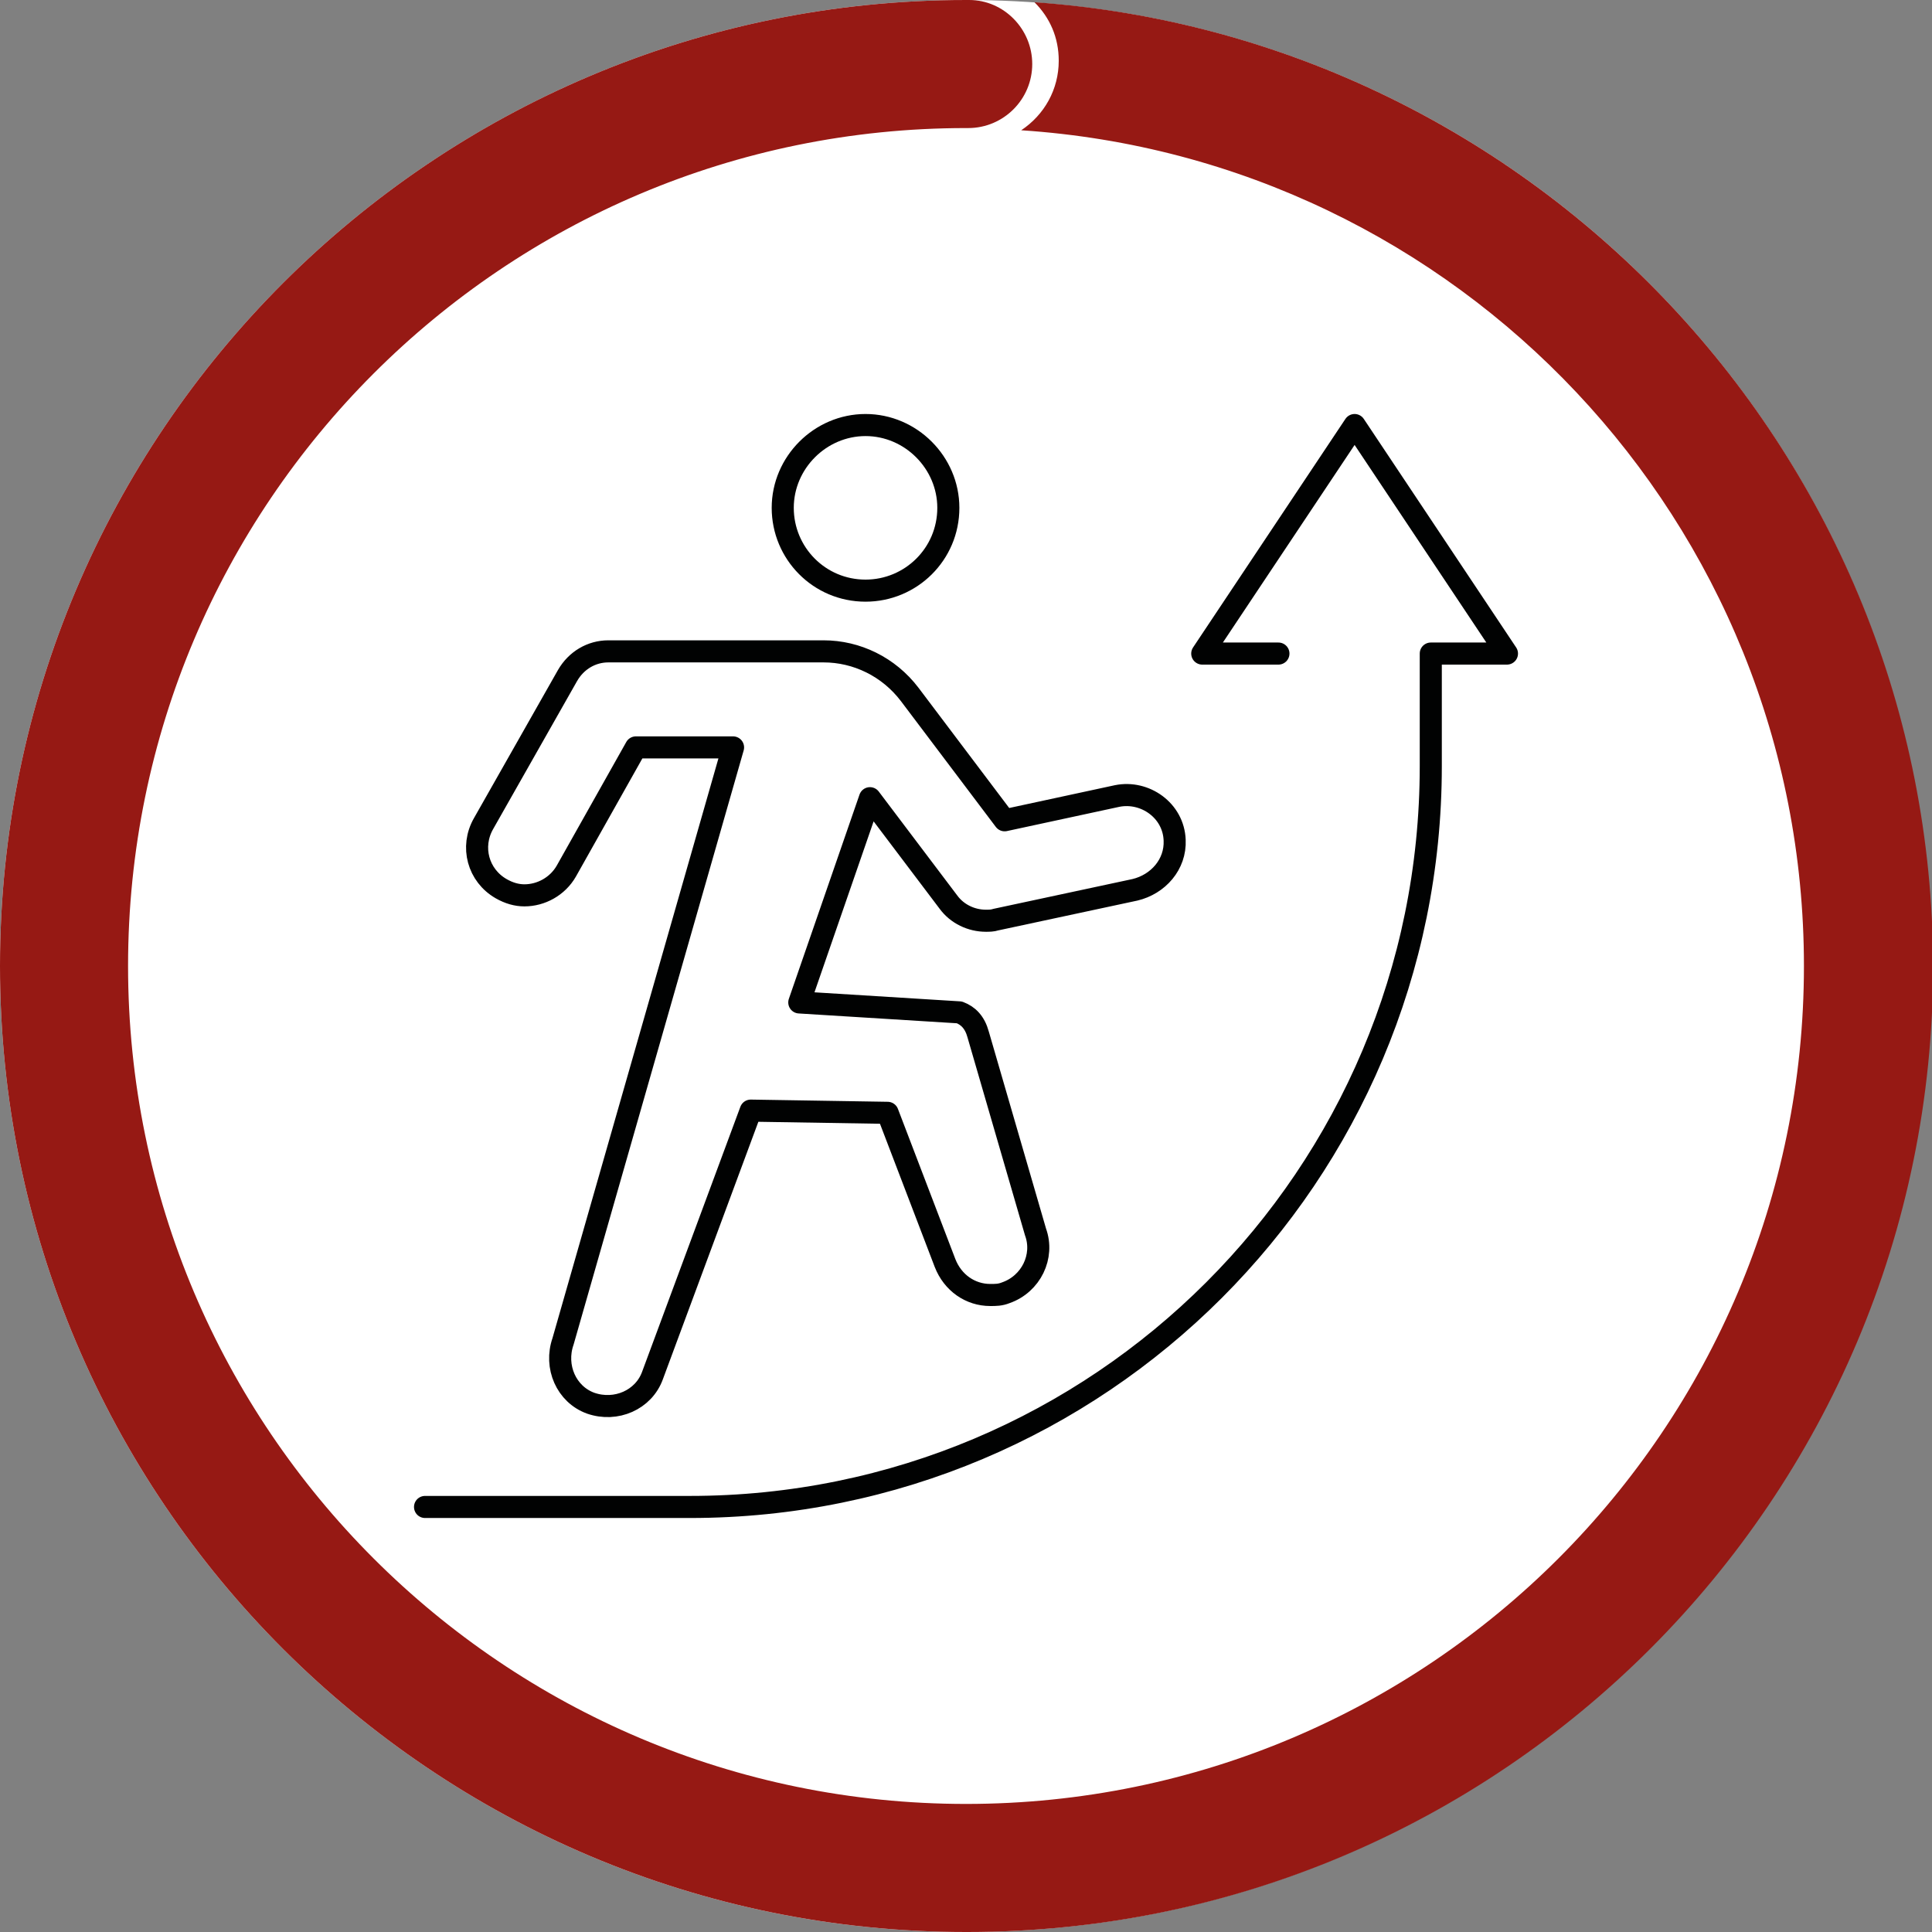 <?xml version="1.0" encoding="UTF-8"?> <svg xmlns="http://www.w3.org/2000/svg" xmlns:xlink="http://www.w3.org/1999/xlink" version="1.1" id="Ebene_1" x="0px" y="0px" viewBox="0 0 175 175" style="enable-background:new 0 0 175 175;" xml:space="preserve"><rect x="0" y="0" width="175" height="175" fill="#808080" stroke="none"/> <style type="text/css"> .st0{clip-path:url(#SVGID_00000131368304002025063160000006966041269815497140_);fill:#FFFFFF;} .st1{clip-path:url(#SVGID_00000131368304002025063160000006966041269815497140_);fill:none;stroke:#FFFFFF;stroke-width:2;stroke-linecap:round;stroke-linejoin:round;stroke-miterlimit:10;} .st2{clip-path:url(#SVGID_00000131368304002025063160000006966041269815497140_);fill:none;stroke:#010202;stroke-width:2;stroke-linecap:round;stroke-linejoin:round;stroke-miterlimit:10;} .st3{clip-path:url(#SVGID_00000131368304002025063160000006966041269815497140_);fill:#961914;} </style> <g> <defs> <rect id="SVGID_1_" width="175" height="175"></rect> </defs> <clipPath id="SVGID_00000054231338035055390290000005513342156702315695_"> <use xlink:href="#SVGID_1_" style="overflow:visible;"></use> </clipPath> <path style="clip-path:url(#SVGID_00000054231338035055390290000005513342156702315695_);fill:#FFFFFF;" d="M87.5,175 c48.3,0,87.5-39.2,87.5-87.5C175,39.2,135.8,0,87.5,0S0,39.2,0,87.5C0,135.8,39.2,175,87.5,175"></path> <path style="clip-path:url(#SVGID_00000054231338035055390290000005513342156702315695_);fill:#FFFFFF;" d="M86.4,46.5 c0,4.4-3.6,8-8,8c-4.4,0-8-3.6-8-8s3.6-8,8-8C82.9,38.5,86.4,42.1,86.4,46.5"></path> <path style="clip-path:url(#SVGID_00000054231338035055390290000005513342156702315695_);fill:none;stroke:#FFFFFF;stroke-width:2;stroke-linecap:round;stroke-linejoin:round;stroke-miterlimit:10;" d=" M86.4,46.5c0,4.4-3.6,8-8,8c-4.4,0-8-3.6-8-8s3.6-8,8-8C82.9,38.5,86.4,42.1,86.4,46.5z"></path> <path style="clip-path:url(#SVGID_00000054231338035055390290000005513342156702315695_);fill:none;stroke:#010202;stroke-width:2;stroke-linecap:round;stroke-linejoin:round;stroke-miterlimit:10;" d=" M38.5,136.5h24c37.1,0,67.1-30,67.1-67.1v-0.6v-9.6h6.9l-13.8-20.7l-13.8,20.7h6.9 M68,100.6l-8.9,24c-0.8,2.2-3.3,3.3-5.6,2.5 c-2.2-0.8-3.3-3.3-2.5-5.6l15.4-53.8h-8.8l-6.3,11.2c-0.8,1.4-2.3,2.2-3.8,2.2c-0.7,0-1.4-0.2-2.1-0.6c-2.1-1.2-2.8-3.8-1.6-5.9 l7.6-13.4c0.8-1.4,2.2-2.2,3.7-2.2h19.5c3,0,5.9,1.4,7.8,3.9l8.6,11.4l10.2-2.2c2.5-0.5,5.1,1.3,5.2,4c0.1,2.2-1.5,4-3.6,4.5 l-12.6,2.7c-0.3,0.1-0.6,0.1-0.9,0.1c-1.3,0-2.6-0.6-3.4-1.7l-7.1-9.4l-6.4,18.5l14.5,0.9c0.8,0.3,1.4,0.9,1.7,2l5.2,17.9 c0.8,2.2-0.4,4.7-2.7,5.5c-0.5,0.2-0.9,0.2-1.4,0.2c-1.8,0-3.4-1.1-4.1-2.9l-5.2-13.6L68,100.6z M85.9,46c0,4.2-3.4,7.5-7.5,7.5 c-4.2,0-7.5-3.4-7.5-7.5s3.4-7.5,7.5-7.5C82.5,38.5,85.9,41.9,85.9,46z"></path> <path style="clip-path:url(#SVGID_00000054231338035055390290000005513342156702315695_);fill:#961914;" d="M93.7,0.2 c1.4,1.4,2.2,3.2,2.2,5.3c0,2.6-1.3,4.9-3.4,6.3c39.6,2.6,70.9,35.5,70.9,75.7c0,41.9-34,75.9-75.9,75.9s-75.9-34-75.9-75.9 c0-41.9,34-75.9,75.9-75.9c0.1,0,0.1,0,0.2,0c3.2,0,5.8-2.6,5.8-5.8c0-3.2-2.6-5.8-5.7-5.8c0.2,0,0.4,0,0.6,0c0.3,0,0.6,0,0.9,0v0 h-0.9h-0.9c0,0,0.1,0,0.1,0c0,0-0.1,0-0.1,0v0C39.2,0,0,39.2,0,87.5v0C0,135.8,39.2,175,87.5,175h0.1c48.3,0,87.5-39.2,87.5-87.5v0 C175,41.3,139.1,3.4,93.7,0.2"></path> </g> </svg> 
